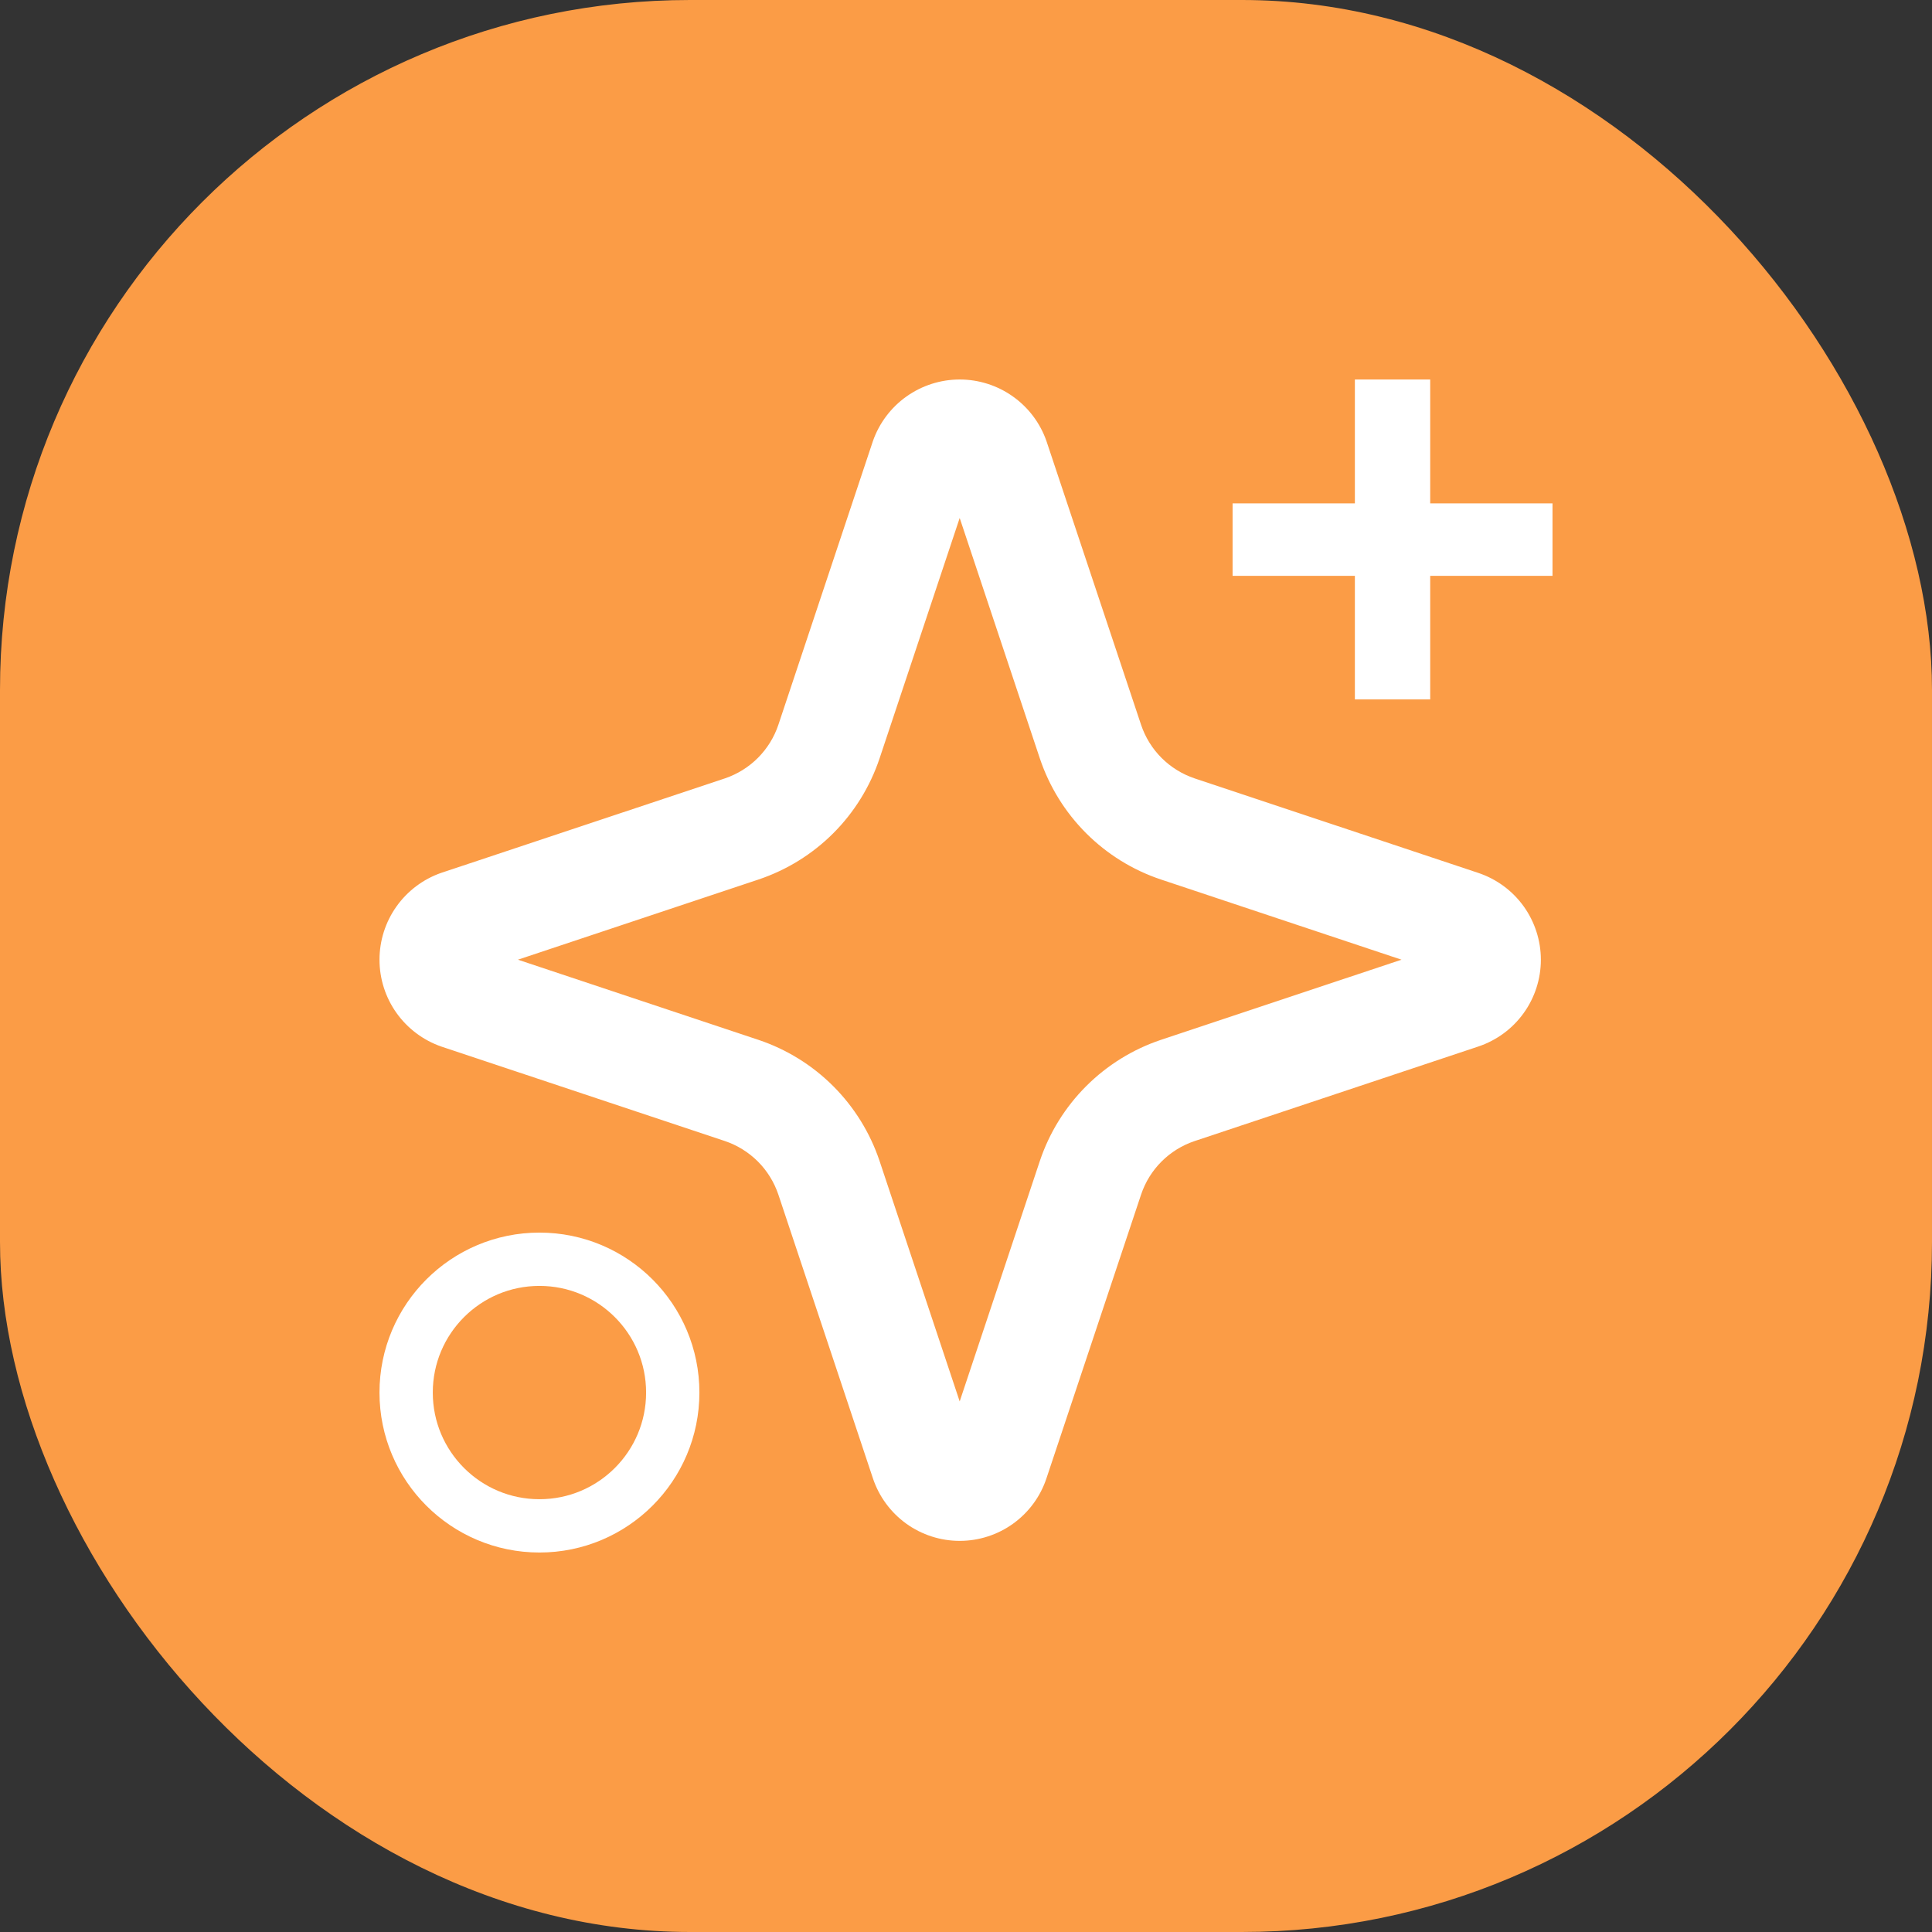 <svg width="56" height="56" viewBox="0 0 56 56" fill="none" xmlns="http://www.w3.org/2000/svg">
<rect x="0" y="0" width="56" height="56" fill="#333333" stroke="none"/>
<rect width="56" height="56" rx="20" fill="#FB9C46"/>
<path d="M22.561 34.625L25.302 42.85C25.478 43.378 25.816 43.837 26.267 44.163C26.719 44.488 27.261 44.663 27.817 44.663C28.374 44.663 28.916 44.488 29.367 44.163C29.819 43.837 30.157 43.378 30.332 42.85L33.075 34.625C33.196 34.264 33.398 33.937 33.667 33.668C33.936 33.399 34.264 33.196 34.624 33.075L42.852 30.333C43.379 30.156 43.838 29.819 44.163 29.367C44.488 28.916 44.663 28.373 44.663 27.817C44.662 27.261 44.487 26.719 44.162 26.267C43.837 25.816 43.378 25.479 42.85 25.302L34.626 22.562C34.265 22.44 33.937 22.237 33.668 21.968C33.399 21.699 33.196 21.371 33.075 21.01L30.332 12.785C30.15 12.263 29.81 11.811 29.359 11.492C28.909 11.172 28.37 11 27.817 11C27.265 11 26.726 11.172 26.275 11.492C25.825 11.811 25.485 12.263 25.302 12.785L22.561 21.01C22.44 21.371 22.237 21.698 21.968 21.968C21.699 22.237 21.372 22.44 21.012 22.562L12.784 25.302C12.262 25.485 11.811 25.825 11.491 26.276C11.171 26.727 11 27.266 11 27.818C11 28.371 11.172 28.909 11.492 29.36C11.812 29.81 12.264 30.15 12.786 30.333L21.01 33.073C21.371 33.195 21.698 33.398 21.968 33.667C22.236 33.936 22.439 34.264 22.561 34.625ZM21.989 25.492C22.804 25.218 23.545 24.76 24.153 24.152C24.761 23.544 25.219 22.803 25.493 21.988L27.817 15.014L30.142 21.988C30.416 22.803 30.875 23.544 31.483 24.152C32.092 24.76 32.832 25.219 33.648 25.492L40.623 27.817L33.646 30.142C32.831 30.416 32.091 30.875 31.483 31.483C30.875 32.091 30.416 32.832 30.142 33.647L27.817 40.621L25.493 33.647C25.219 32.832 24.76 32.091 24.152 31.483C23.544 30.875 22.803 30.416 21.988 30.142L15.012 27.817L21.989 25.492Z" fill="white"/>
<path d="M39.272 20.273V11H41.455V20.273H39.272ZM35.727 16.691V14.591H45V16.691H35.727Z" fill="white"/>
<circle cx="15.636" cy="40.364" r="3.864" stroke="white" stroke-width="1.545"/>
</svg>
